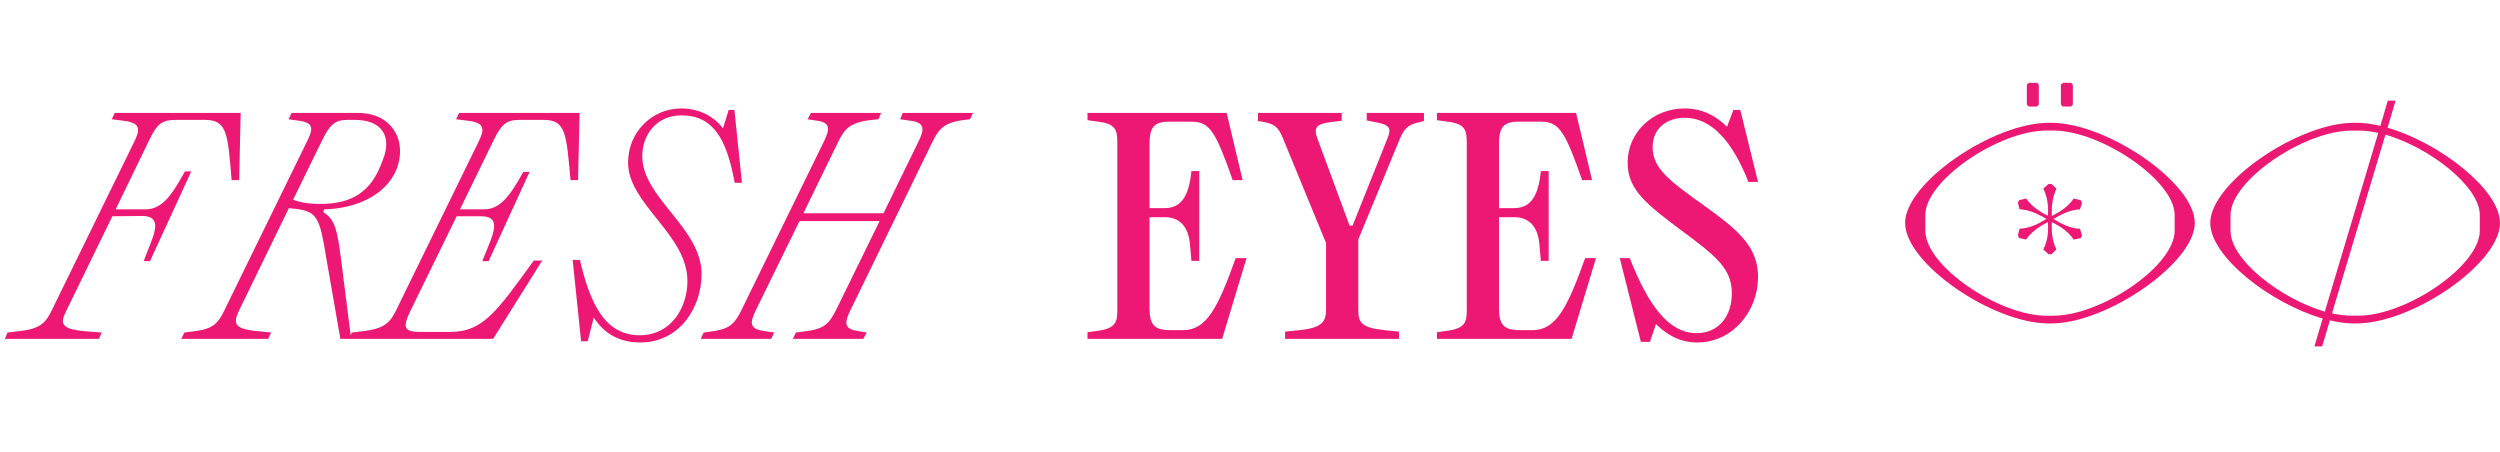 <svg xmlns="http://www.w3.org/2000/svg" width="332" height="60" viewBox="0 0 332 60" fill="none"><path d="M0.64 45L1 44.16L2.68 43.96C5.48 43.64 6.12 42.76 6.92 41.12L17.8 18.88C18.6 17.24 18.76 16.32 16.44 16.04L14.84 15.84L15.24 15H31.96L31.76 23.92H30.76C30.24 17.64 30.16 15.92 27.16 15.92H23.4C21.48 15.92 20.88 16.44 19.84 18.56L15.36 27.8H19.32C21.36 27.8 22.68 26.24 24.56 22.76H25.4L19.92 34.68H19.08L20.12 32C20.96 29.84 20.84 28.68 18.84 28.68L14.92 28.72L8.84 41.2C7.96 42.92 7.96 43.72 11.44 44L13.52 44.16L13.12 45H0.64ZM24.083 45L24.483 44.16L26.003 43.96C28.483 43.64 29.043 42.76 29.843 41.12L40.723 18.88C41.563 17.2 41.763 16.32 39.763 16.04L38.323 15.84L38.723 15H47.523C51.963 15 53.843 18.44 52.883 21.8C51.843 25.6 47.603 27.72 43.043 27.8L42.923 28.16C44.443 29.16 44.763 30.24 45.323 34.68L46.603 44.8L46.523 45H45.203L43.283 34C42.483 29.08 42.123 28.08 39.403 27.76L38.363 27.64L31.803 41.12C31.003 42.8 30.883 43.64 34.003 43.96L36.003 44.16L35.603 45H24.083ZM38.923 26.52C39.923 26.92 41.123 27.08 42.523 27.08C45.683 27.08 48.843 26.24 50.523 22.04L50.883 21.12C52.043 18.16 50.763 15.92 47.123 15.92H46.163C44.483 15.92 43.803 16.48 42.643 18.92L38.923 26.52ZM46.366 45L46.726 44.16L48.406 43.96C51.166 43.6 51.846 42.76 52.646 41.12L63.526 18.88C64.326 17.24 64.486 16.32 62.206 16.04L60.566 15.84L60.966 15H76.966L76.766 23.92H75.766C75.206 17.64 75.126 15.92 72.166 15.92H69.046C67.246 15.92 66.606 16.48 65.566 18.6L61.086 27.8H64.286C66.286 27.8 67.606 26.28 69.486 22.84H70.326L64.886 34.68H64.046L65.126 32C65.966 29.84 65.846 28.72 63.886 28.72H60.646L54.486 41.32C53.446 43.48 53.646 44.08 55.806 44.08H59.806C64.126 44.08 65.966 41.4 70.886 34.6H72.006L65.486 45H46.366ZM85.009 45.48C81.969 45.48 80.049 44.04 78.849 42.16L78.049 45.32H77.169L76.049 34.52H77.009C78.369 40.32 80.329 44.52 84.929 44.52C89.249 44.52 91.289 40.72 91.289 37.32C91.289 31.12 83.409 27.12 83.409 21.6C83.409 17.48 86.649 14.4 90.449 14.4C92.929 14.4 94.849 15.52 96.009 17.04L96.769 14.6H97.529L98.529 24.28H97.569C96.489 18.28 94.609 15.32 90.489 15.32C87.169 15.32 85.289 17.92 85.289 20.72C85.289 26.32 93.169 30.24 93.169 36.4C93.169 40.8 90.289 45.48 85.009 45.48ZM105.293 45L105.693 44.16L107.213 43.96C109.653 43.64 110.213 42.76 111.053 41.12L116.812 29.36H106.173L100.413 41.12C99.612 42.8 99.412 43.68 101.493 43.96L102.813 44.16L102.413 45H93.052L93.453 44.16L94.853 43.96C97.052 43.64 97.692 42.76 98.493 41.12L109.373 18.88C110.173 17.24 110.373 16.32 108.572 16.04L107.253 15.84L107.693 15H117.012L116.653 15.84L115.453 15.96C112.733 16.32 112.093 17.24 111.293 18.88L106.693 28.32H117.333L121.933 18.88C122.733 17.24 122.933 16.32 120.973 16.04L119.533 15.84L119.893 15H129.213L128.813 15.84L127.813 15.96C125.253 16.32 124.613 17.24 123.813 18.88L112.973 41.12C112.173 42.76 111.973 43.68 113.933 43.96L115.093 44.16L114.653 45H105.293ZM144.419 45V44.12L145.859 43.92C148.139 43.6 148.379 42.76 148.379 41.24V18.92C148.379 17.24 148.139 16.44 145.859 16.16L144.419 15.96V15H162.899L165.019 23.92H163.699C161.499 17.64 160.699 16.16 158.299 16.16H155.219C153.259 16.16 152.659 16.92 152.659 19.08V27.64H154.659C156.979 27.64 157.899 25.88 158.219 22.72H159.259V34.64H158.219L158.019 32.36C157.819 30.28 156.819 28.84 154.659 28.84H152.659V40.92C152.659 43.12 153.299 43.84 155.379 43.84H157.139C160.219 43.84 161.739 40.88 164.099 34.28H165.539L162.299 45H144.419ZM170.422 18.48C169.742 16.76 169.182 16.44 167.622 16.16L167.062 16.08V15H178.182V16.04L176.782 16.2C174.702 16.48 174.422 16.96 174.982 18.48L179.222 29.96H179.622L184.262 18.36C184.822 17 184.502 16.56 182.742 16.24L181.502 16V15H189.102V16.08L188.582 16.2C187.142 16.52 186.542 16.88 185.862 18.52L180.382 31.8V41.12C180.382 42.76 180.702 43.52 183.822 43.84L185.782 44.04V45H170.662V44.04L172.622 43.84C175.742 43.52 176.102 42.6 176.102 41V32.28L170.422 18.48ZM190.825 45V44.12L192.265 43.92C194.545 43.6 194.785 42.76 194.785 41.24V18.92C194.785 17.24 194.545 16.44 192.265 16.16L190.825 15.96V15H209.305L211.425 23.92H210.105C207.905 17.64 207.105 16.16 204.705 16.16H201.625C199.665 16.16 199.065 16.92 199.065 19.08V27.64H201.065C203.385 27.64 204.305 25.88 204.625 22.72H205.665V34.64H204.625L204.425 32.36C204.225 30.28 203.225 28.84 201.065 28.84H199.065V40.92C199.065 43.12 199.705 43.84 201.785 43.84H203.545C206.625 43.84 208.145 40.88 210.505 34.28H211.945L208.705 45H190.825ZM225.388 45.48C223.108 45.48 221.388 44.48 219.908 43.04L219.108 45.4H217.908L215.108 34.28H216.428C218.908 40.56 221.588 44.24 225.308 44.24C228.268 44.24 229.988 41.96 229.988 38.96C229.988 35.72 227.988 34.08 223.348 30.64C218.748 27.2 216.148 25.24 216.148 21.6C216.148 17.52 219.548 14.4 223.708 14.4C226.028 14.4 227.868 15.36 229.348 16.84L230.188 14.6H231.108L233.468 24.16H232.188C230.108 18.84 227.308 15.64 223.748 15.64C221.428 15.64 219.468 16.96 219.468 19.56C219.468 22.4 221.788 24.08 226.388 27.36C230.828 30.56 233.468 32.76 233.468 36.8C233.468 41.32 230.108 45.48 225.388 45.48Z" fill="#EC1873"></path><g clip-path="url(#clip0_2052_969)"><path d="M253 29.597C253 24.289 264.651 16.308 272.058 16.308H272.412C279.827 16.308 291.47 24.289 291.47 29.597C291.47 34.905 279.819 42.953 272.412 42.953H272.058C264.651 42.953 253 35.01 253 29.597ZM288.793 30.66V28.534C288.793 23.982 279.048 17.334 272.659 17.334H271.78C265.43 17.334 255.685 23.974 255.685 28.534V30.66C255.685 35.317 265.43 41.927 271.78 41.927H272.659C279.048 41.927 288.793 35.317 288.793 30.66ZM269.411 14.152L269.164 13.875V11.24L269.45 11H270.545L270.754 11.277V13.912L270.468 14.152H269.411ZM273.932 14.152L273.686 13.875V11.24L273.971 11H275.067L275.275 11.277V13.912L275.028 14.152H273.932Z" fill="#EC1873"></path><path d="M271.965 29.492C270.862 30.039 269.812 30.742 269.056 31.813L268.138 31.603L267.976 31.266L268.192 30.375C269.511 30.323 270.692 29.747 271.772 29.073C270.7 28.444 269.511 27.845 268.192 27.793L267.976 26.902L268.138 26.587L269.056 26.355C269.812 27.396 270.862 28.13 271.965 28.654C272.042 27.508 271.942 26.198 271.348 25.052L272.05 24.424H272.428L273.099 25.052C272.536 26.198 272.428 27.508 272.482 28.683C273.639 28.107 274.658 27.433 275.391 26.363L276.332 26.595L276.494 26.909L276.224 27.8C274.936 27.852 273.801 28.429 272.698 29.08C273.801 29.762 274.928 30.331 276.224 30.383L276.494 31.274L276.332 31.611L275.391 31.82C274.665 30.75 273.639 30.069 272.482 29.5C272.428 30.75 272.505 31.978 273.099 33.13L272.428 33.759H272.05L271.348 33.13C271.942 31.985 272.05 30.757 271.965 29.5V29.492Z" fill="#EC1873"></path><path d="M309.409 42.541L308.383 46H307.357L308.452 42.302C301.5 40.28 293.522 34.081 293.522 29.597C293.522 24.289 305.173 16.308 312.58 16.308H312.935C313.923 16.308 314.98 16.443 316.114 16.72L317.101 13.366H318.128L317.07 16.959C324.022 18.981 332 25.21 332 29.597C332 35.01 320.35 42.953 312.943 42.953H312.588C311.6 42.953 310.543 42.818 309.409 42.541ZM308.738 41.381L315.836 17.648C314.918 17.446 314.038 17.341 313.19 17.341H312.31C305.96 17.341 296.215 23.982 296.215 28.541V30.667C296.215 34.501 302.851 39.674 308.745 41.388L308.738 41.381ZM329.315 30.66V28.534C329.315 24.768 322.68 19.595 316.785 17.88L309.687 41.613C310.605 41.815 311.484 41.92 312.302 41.92H313.182C319.57 41.92 329.315 35.309 329.315 30.652V30.66Z" fill="#EC1873"></path></g><defs><clipPath id="clip0_2052_969"><rect width="79" height="35" fill="white" transform="translate(253 11)"></rect></clipPath></defs></svg>